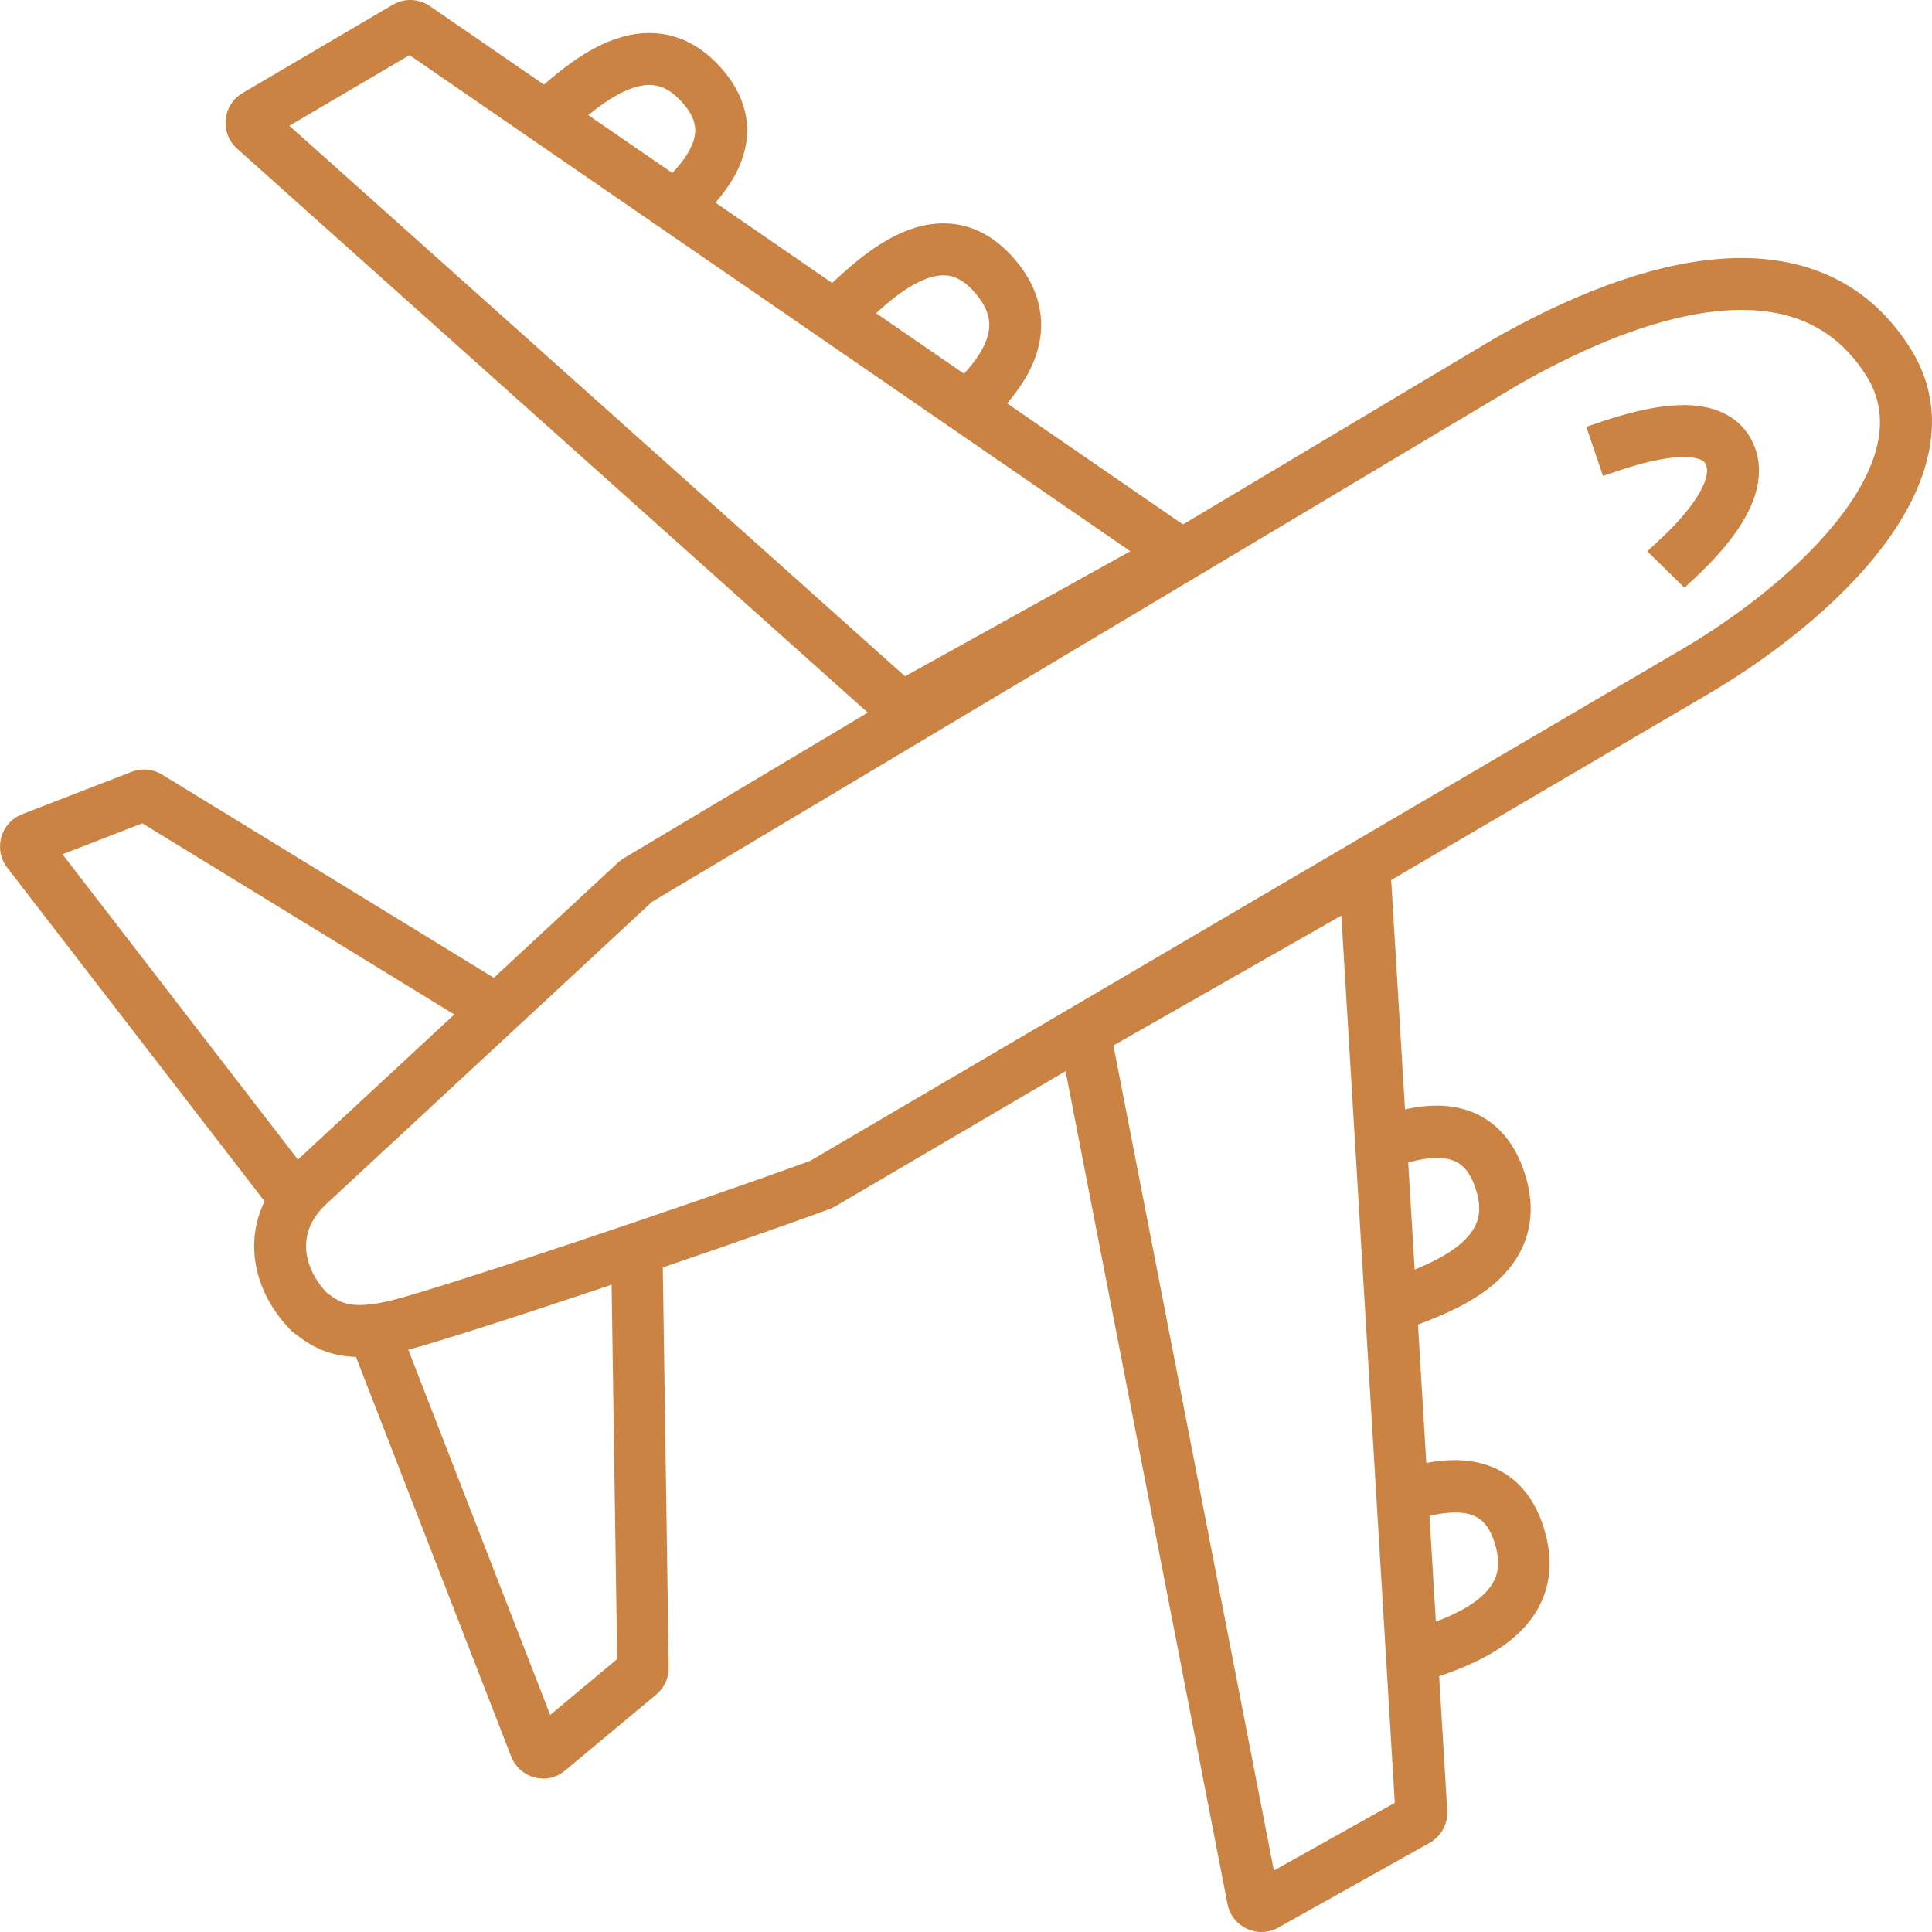 <svg width="54" height="54" viewBox="0 0 54 54" fill="none" xmlns="http://www.w3.org/2000/svg">
<path fill-rule="evenodd" clip-rule="evenodd" d="M15.972 3.621C15.912 3.673 15.854 3.724 15.798 3.773L14.848 2.677C14.893 2.638 14.943 2.593 14.998 2.545C15.406 2.183 16.085 1.583 16.849 1.232C17.296 1.026 17.823 0.88 18.389 0.934C18.971 0.991 19.525 1.254 20.014 1.749C20.478 2.218 20.755 2.72 20.848 3.247C20.941 3.773 20.837 4.252 20.661 4.654C20.363 5.334 19.807 5.885 19.51 6.178C19.476 6.212 19.445 6.243 19.418 6.27L18.387 5.25C18.42 5.216 18.455 5.181 18.49 5.146C18.806 4.829 19.154 4.48 19.333 4.072C19.422 3.867 19.451 3.68 19.42 3.499C19.388 3.319 19.284 3.073 18.983 2.77C18.709 2.492 18.463 2.399 18.25 2.379C18.02 2.356 17.756 2.412 17.454 2.551C16.901 2.804 16.397 3.248 15.972 3.621Z" fill="#CA8342"/>
<path fill-rule="evenodd" clip-rule="evenodd" d="M24.206 9.012C24.146 9.067 24.088 9.121 24.032 9.173L23.051 8.104C23.096 8.063 23.146 8.016 23.201 7.964C23.609 7.582 24.288 6.946 25.053 6.574C25.501 6.356 26.036 6.197 26.612 6.256C27.205 6.317 27.761 6.6 28.247 7.121C28.709 7.615 28.978 8.138 29.067 8.676C29.157 9.213 29.058 9.704 28.886 10.121C28.592 10.831 28.042 11.408 27.744 11.72C27.709 11.756 27.678 11.789 27.651 11.818L26.591 10.828C26.625 10.791 26.659 10.755 26.694 10.717C27.009 10.384 27.363 10.008 27.545 9.566C27.639 9.34 27.672 9.126 27.637 8.915C27.602 8.705 27.489 8.435 27.187 8.111C26.91 7.814 26.666 7.72 26.464 7.7C26.244 7.677 25.987 7.733 25.687 7.879C25.136 8.147 24.631 8.616 24.206 9.012Z" fill="#CA8342"/>
<path fill-rule="evenodd" clip-rule="evenodd" d="M10.977 0.133C11.301 -0.057 11.705 -0.043 12.015 0.17L33.058 14.654C33.649 15.061 33.607 15.949 32.979 16.297L25.7 20.339C25.34 20.539 24.893 20.489 24.586 20.214L6.627 4.155C6.138 3.718 6.216 2.931 6.781 2.599L10.977 0.133ZM11.446 1.54L8.087 3.515L25.296 18.903L31.593 15.407L11.446 1.54Z" fill="#CA8342"/>
<path fill-rule="evenodd" clip-rule="evenodd" d="M48.099 7.233C50.195 7.08 52.138 7.737 53.395 9.736C54.568 11.6 53.88 13.608 52.647 15.249C51.404 16.903 49.467 18.402 47.615 19.475C47.614 19.476 47.613 19.476 47.613 19.476L23.341 33.72C23.293 33.748 23.241 33.773 23.185 33.794C19.931 34.983 12.925 37.338 11.349 37.741C10.518 37.953 9.881 37.977 9.348 37.847C8.818 37.717 8.469 37.449 8.228 37.265L8.217 37.256C8.181 37.228 8.145 37.197 8.111 37.162C7.535 36.567 7.144 35.793 7.107 34.957C7.07 34.103 7.407 33.258 8.152 32.572C8.152 32.572 8.153 32.571 8.153 32.571L17.273 24.11C17.322 24.064 17.376 24.023 17.434 23.989L41.712 9.496L41.719 9.492C43.801 8.303 46.047 7.382 48.099 7.233ZM42.444 10.749L18.221 25.209L9.137 33.637L9.135 33.639C8.683 34.054 8.539 34.493 8.556 34.893C8.574 35.304 8.768 35.744 9.128 36.127C9.347 36.293 9.485 36.386 9.693 36.437C9.916 36.492 10.297 36.512 10.99 36.335C12.48 35.954 19.37 33.642 22.645 32.446L46.885 18.221L46.886 18.221C48.641 17.204 50.402 15.822 51.488 14.377C52.584 12.918 52.859 11.607 52.168 10.509C51.26 9.066 49.897 8.556 48.204 8.68C46.469 8.806 44.448 9.605 42.444 10.749Z" fill="#CA8342"/>
<path fill-rule="evenodd" clip-rule="evenodd" d="M37.449 23.945C38.071 23.59 38.849 24.012 38.892 24.727L40.451 50.606C40.474 50.977 40.282 51.328 39.958 51.509L35.73 53.876C35.155 54.198 34.434 53.863 34.309 53.217L29.631 29.157C29.552 28.75 29.741 28.337 30.101 28.132L37.449 23.945ZM37.491 25.591L31.121 29.221L35.605 52.283L38.985 50.391L37.491 25.591Z" fill="#CA8342"/>
<path fill-rule="evenodd" clip-rule="evenodd" d="M39.048 35.676C38.973 35.704 38.9 35.732 38.83 35.759L39.352 37.128C39.408 37.106 39.472 37.082 39.542 37.056C40.057 36.863 40.909 36.545 41.585 36.027C41.98 35.724 42.36 35.322 42.584 34.791C42.813 34.244 42.853 33.619 42.658 32.934C42.474 32.285 42.169 31.785 41.751 31.44C41.333 31.095 40.86 30.952 40.422 30.914C39.681 30.849 38.93 31.083 38.529 31.208C38.482 31.222 38.44 31.235 38.403 31.246L38.821 32.65C38.867 32.637 38.914 32.622 38.962 32.608C39.393 32.477 39.869 32.333 40.314 32.372C40.536 32.391 40.711 32.456 40.851 32.572C40.991 32.687 41.156 32.902 41.277 33.327C41.387 33.714 41.35 33.99 41.26 34.203C41.164 34.431 40.982 34.648 40.712 34.855C40.218 35.234 39.581 35.474 39.048 35.676Z" fill="#CA8342"/>
<path fill-rule="evenodd" clip-rule="evenodd" d="M39.514 45.545C39.438 45.571 39.365 45.596 39.294 45.62L39.768 47.007C39.825 46.987 39.889 46.966 39.96 46.942C40.481 46.767 41.344 46.478 42.036 45.984C42.441 45.696 42.834 45.307 43.076 44.783C43.324 44.244 43.384 43.621 43.212 42.929C43.049 42.275 42.761 41.764 42.355 41.405C41.949 41.046 41.481 40.887 41.045 40.834C40.307 40.743 39.548 40.95 39.143 41.061C39.096 41.074 39.054 41.086 39.017 41.095L39.386 42.514C39.433 42.502 39.48 42.489 39.528 42.476C39.963 42.361 40.444 42.233 40.887 42.287C41.109 42.314 41.282 42.385 41.418 42.506C41.555 42.627 41.712 42.847 41.819 43.276C41.916 43.667 41.87 43.941 41.773 44.151C41.67 44.374 41.481 44.585 41.204 44.783C40.698 45.144 40.054 45.362 39.514 45.545Z" fill="#CA8342"/>
<path fill-rule="evenodd" clip-rule="evenodd" d="M44.934 13.26C44.888 13.276 44.844 13.291 44.804 13.304L44.338 11.93C44.373 11.918 44.413 11.905 44.458 11.889C44.858 11.751 45.622 11.486 46.38 11.376C46.802 11.314 47.28 11.29 47.725 11.392C48.187 11.498 48.66 11.753 48.941 12.27C49.237 12.813 49.2 13.38 49.049 13.852C48.901 14.315 48.629 14.741 48.359 15.091C48.085 15.446 47.783 15.758 47.542 15.993C47.42 16.112 47.311 16.212 47.227 16.29C47.212 16.303 47.198 16.316 47.186 16.328C47.162 16.35 47.141 16.369 47.123 16.386C47.109 16.398 47.099 16.408 47.091 16.416C47.082 16.424 47.079 16.427 47.08 16.426L46.044 15.41C46.096 15.358 46.166 15.293 46.251 15.215C46.5 14.986 46.869 14.646 47.211 14.203C47.432 13.917 47.592 13.645 47.667 13.41C47.739 13.185 47.717 13.055 47.668 12.964C47.639 12.911 47.582 12.848 47.402 12.807C47.206 12.762 46.929 12.762 46.589 12.812C45.977 12.901 45.345 13.118 44.934 13.26Z" fill="#CA8342"/>
<path fill-rule="evenodd" clip-rule="evenodd" d="M3.678 21.573C3.959 21.464 4.274 21.492 4.531 21.65L14.01 27.456L13.252 28.694L3.978 23.012L1.746 23.877L8.696 32.889L7.548 33.775L0.202 24.251C-0.193 23.739 0.016 22.991 0.618 22.758L3.678 21.573Z" fill="#CA8342"/>
<path fill-rule="evenodd" clip-rule="evenodd" d="M18.345 47.361C18.568 47.174 18.696 46.894 18.691 46.598L18.522 35.197L17.084 35.204L17.25 46.372L15.377 47.933L11.204 37.19L9.868 37.716L14.284 49.086C14.524 49.705 15.285 49.911 15.786 49.493L18.345 47.361Z" fill="#CA8342"/>
</svg>
